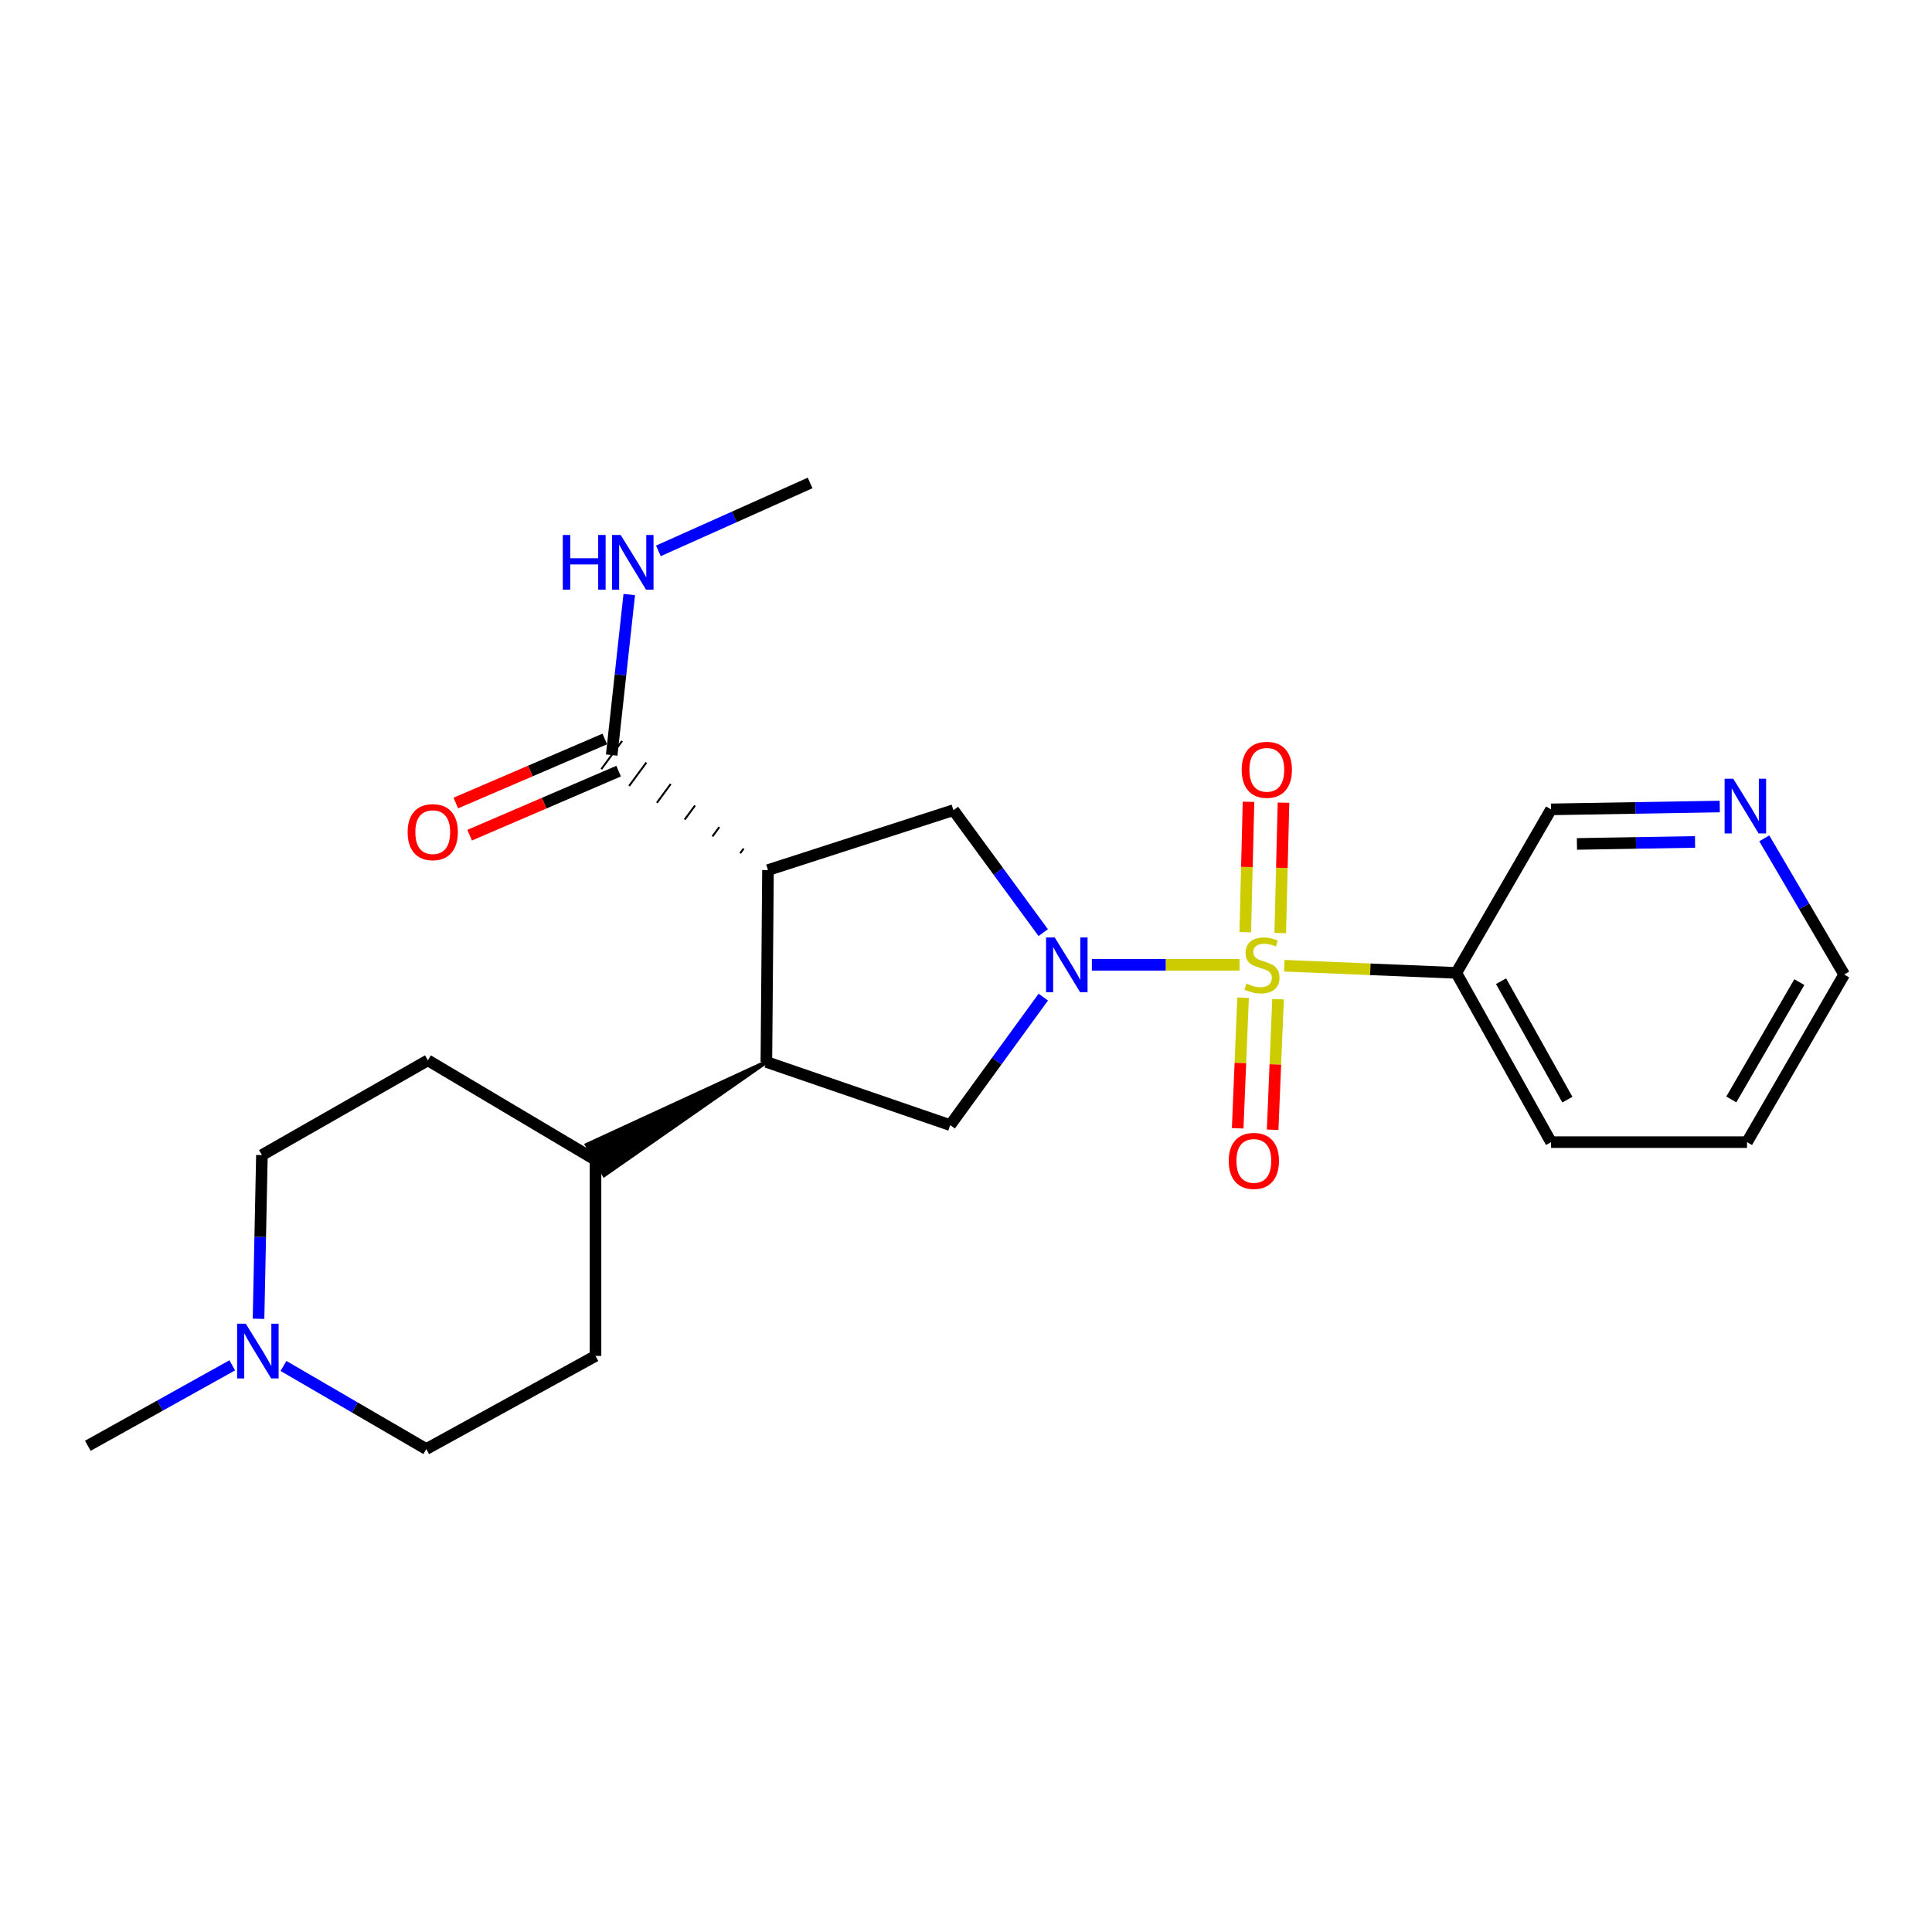 <?xml version='1.0' encoding='iso-8859-1'?>
<svg version='1.1' baseProfile='full'
              xmlns='http://www.w3.org/2000/svg'
                      xmlns:rdkit='http://www.rdkit.org/xml'
                      xmlns:xlink='http://www.w3.org/1999/xlink'
                  xml:space='preserve'
width='1000px' height='1000px' viewBox='0 0 1000 1000'>
<!-- END OF HEADER -->
<rect style='opacity:1.0;fill:#FFFFFF;stroke:none' width='1000' height='1000' x='0' y='0'> </rect>
<path class='bond-0' d='M 641.58,499.376 L 603.365,499.376' style='fill:none;fill-rule:evenodd;stroke:#CCCC00;stroke-width:6px;stroke-linecap:butt;stroke-linejoin:miter;stroke-opacity:1' />
<path class='bond-0' d='M 603.365,499.376 L 565.151,499.376' style='fill:none;fill-rule:evenodd;stroke:#0000FF;stroke-width:6px;stroke-linecap:butt;stroke-linejoin:miter;stroke-opacity:1' />
<path class='bond-5' d='M 664.783,499.859 L 709.283,501.71' style='fill:none;fill-rule:evenodd;stroke:#CCCC00;stroke-width:6px;stroke-linecap:butt;stroke-linejoin:miter;stroke-opacity:1' />
<path class='bond-5' d='M 709.283,501.71 L 753.783,503.562' style='fill:none;fill-rule:evenodd;stroke:#000000;stroke-width:6px;stroke-linecap:butt;stroke-linejoin:miter;stroke-opacity:1' />
<path class='bond-7' d='M 643.416,516.419 L 642.018,550.211' style='fill:none;fill-rule:evenodd;stroke:#CCCC00;stroke-width:6px;stroke-linecap:butt;stroke-linejoin:miter;stroke-opacity:1' />
<path class='bond-7' d='M 642.018,550.211 L 640.62,584.002' style='fill:none;fill-rule:evenodd;stroke:#FF0000;stroke-width:6px;stroke-linecap:butt;stroke-linejoin:miter;stroke-opacity:1' />
<path class='bond-7' d='M 661.514,517.168 L 660.116,550.96' style='fill:none;fill-rule:evenodd;stroke:#CCCC00;stroke-width:6px;stroke-linecap:butt;stroke-linejoin:miter;stroke-opacity:1' />
<path class='bond-7' d='M 660.116,550.96 L 658.718,584.751' style='fill:none;fill-rule:evenodd;stroke:#FF0000;stroke-width:6px;stroke-linecap:butt;stroke-linejoin:miter;stroke-opacity:1' />
<path class='bond-8' d='M 662.654,482.956 L 663.494,449.208' style='fill:none;fill-rule:evenodd;stroke:#CCCC00;stroke-width:6px;stroke-linecap:butt;stroke-linejoin:miter;stroke-opacity:1' />
<path class='bond-8' d='M 663.494,449.208 L 664.335,415.461' style='fill:none;fill-rule:evenodd;stroke:#FF0000;stroke-width:6px;stroke-linecap:butt;stroke-linejoin:miter;stroke-opacity:1' />
<path class='bond-8' d='M 644.546,482.505 L 645.387,448.757' style='fill:none;fill-rule:evenodd;stroke:#CCCC00;stroke-width:6px;stroke-linecap:butt;stroke-linejoin:miter;stroke-opacity:1' />
<path class='bond-8' d='M 645.387,448.757 L 646.227,415.01' style='fill:none;fill-rule:evenodd;stroke:#FF0000;stroke-width:6px;stroke-linecap:butt;stroke-linejoin:miter;stroke-opacity:1' />
<path class='bond-2' d='M 539.974,482.735 L 516.732,451.036' style='fill:none;fill-rule:evenodd;stroke:#0000FF;stroke-width:6px;stroke-linecap:butt;stroke-linejoin:miter;stroke-opacity:1' />
<path class='bond-2' d='M 516.732,451.036 L 493.489,419.337' style='fill:none;fill-rule:evenodd;stroke:#000000;stroke-width:6px;stroke-linecap:butt;stroke-linejoin:miter;stroke-opacity:1' />
<path class='bond-4' d='M 540.01,516.101 L 515.914,549.228' style='fill:none;fill-rule:evenodd;stroke:#0000FF;stroke-width:6px;stroke-linecap:butt;stroke-linejoin:miter;stroke-opacity:1' />
<path class='bond-4' d='M 515.914,549.228 L 491.819,582.354' style='fill:none;fill-rule:evenodd;stroke:#000000;stroke-width:6px;stroke-linecap:butt;stroke-linejoin:miter;stroke-opacity:1' />
<path class='bond-1' d='M 397.511,450.35 L 493.489,419.337' style='fill:none;fill-rule:evenodd;stroke:#000000;stroke-width:6px;stroke-linecap:butt;stroke-linejoin:miter;stroke-opacity:1' />
<path class='bond-6' d='M 384.923,439.213 L 383.134,441.644' style='fill:none;fill-rule:evenodd;stroke:#000000;stroke-width:1.0px;stroke-linecap:butt;stroke-linejoin:miter;stroke-opacity:1' />
<path class='bond-6' d='M 372.335,428.075 L 368.756,432.938' style='fill:none;fill-rule:evenodd;stroke:#000000;stroke-width:1.0px;stroke-linecap:butt;stroke-linejoin:miter;stroke-opacity:1' />
<path class='bond-6' d='M 359.747,416.937 L 354.379,424.232' style='fill:none;fill-rule:evenodd;stroke:#000000;stroke-width:1.0px;stroke-linecap:butt;stroke-linejoin:miter;stroke-opacity:1' />
<path class='bond-6' d='M 347.16,405.8 L 340.002,415.526' style='fill:none;fill-rule:evenodd;stroke:#000000;stroke-width:1.0px;stroke-linecap:butt;stroke-linejoin:miter;stroke-opacity:1' />
<path class='bond-6' d='M 334.572,394.662 L 325.625,406.819' style='fill:none;fill-rule:evenodd;stroke:#000000;stroke-width:1.0px;stroke-linecap:butt;stroke-linejoin:miter;stroke-opacity:1' />
<path class='bond-6' d='M 321.984,383.525 L 311.248,398.113' style='fill:none;fill-rule:evenodd;stroke:#000000;stroke-width:1.0px;stroke-linecap:butt;stroke-linejoin:miter;stroke-opacity:1' />
<path class='bond-24' d='M 397.511,450.35 L 396.675,549.67' style='fill:none;fill-rule:evenodd;stroke:#000000;stroke-width:6px;stroke-linecap:butt;stroke-linejoin:miter;stroke-opacity:1' />
<path class='bond-3' d='M 396.675,549.67 L 491.819,582.354' style='fill:none;fill-rule:evenodd;stroke:#000000;stroke-width:6px;stroke-linecap:butt;stroke-linejoin:miter;stroke-opacity:1' />
<path class='bond-10' d='M 396.675,549.67 L 303.729,592.53 L 312.739,608.243 Z' style='fill:#000000;fill-rule:evenodd;fill-opacity:1;stroke:#000000;stroke-width:2px;stroke-linecap:butt;stroke-linejoin:miter;stroke-opacity:1;' />
<path class='bond-18' d='M 753.783,503.562 L 802.819,418.924' style='fill:none;fill-rule:evenodd;stroke:#000000;stroke-width:6px;stroke-linecap:butt;stroke-linejoin:miter;stroke-opacity:1' />
<path class='bond-19' d='M 753.783,503.562 L 802.819,591.169' style='fill:none;fill-rule:evenodd;stroke:#000000;stroke-width:6px;stroke-linecap:butt;stroke-linejoin:miter;stroke-opacity:1' />
<path class='bond-19' d='M 776.944,507.856 L 811.269,569.181' style='fill:none;fill-rule:evenodd;stroke:#000000;stroke-width:6px;stroke-linecap:butt;stroke-linejoin:miter;stroke-opacity:1' />
<path class='bond-11' d='M 313.039,382.499 L 274.486,399.072' style='fill:none;fill-rule:evenodd;stroke:#000000;stroke-width:6px;stroke-linecap:butt;stroke-linejoin:miter;stroke-opacity:1' />
<path class='bond-11' d='M 274.486,399.072 L 235.932,415.645' style='fill:none;fill-rule:evenodd;stroke:#FF0000;stroke-width:6px;stroke-linecap:butt;stroke-linejoin:miter;stroke-opacity:1' />
<path class='bond-11' d='M 320.193,399.139 L 281.639,415.712' style='fill:none;fill-rule:evenodd;stroke:#000000;stroke-width:6px;stroke-linecap:butt;stroke-linejoin:miter;stroke-opacity:1' />
<path class='bond-11' d='M 281.639,415.712 L 243.086,432.286' style='fill:none;fill-rule:evenodd;stroke:#FF0000;stroke-width:6px;stroke-linecap:butt;stroke-linejoin:miter;stroke-opacity:1' />
<path class='bond-13' d='M 316.616,390.819 L 321.159,349.277' style='fill:none;fill-rule:evenodd;stroke:#000000;stroke-width:6px;stroke-linecap:butt;stroke-linejoin:miter;stroke-opacity:1' />
<path class='bond-13' d='M 321.159,349.277 L 325.701,307.735' style='fill:none;fill-rule:evenodd;stroke:#0000FF;stroke-width:6px;stroke-linecap:butt;stroke-linejoin:miter;stroke-opacity:1' />
<path class='bond-9' d='M 133.818,682.607 L 134.692,640.239' style='fill:none;fill-rule:evenodd;stroke:#0000FF;stroke-width:6px;stroke-linecap:butt;stroke-linejoin:miter;stroke-opacity:1' />
<path class='bond-9' d='M 134.692,640.239 L 135.567,597.871' style='fill:none;fill-rule:evenodd;stroke:#000000;stroke-width:6px;stroke-linecap:butt;stroke-linejoin:miter;stroke-opacity:1' />
<path class='bond-20' d='M 120.215,706.69 L 82.835,727.515' style='fill:none;fill-rule:evenodd;stroke:#0000FF;stroke-width:6px;stroke-linecap:butt;stroke-linejoin:miter;stroke-opacity:1' />
<path class='bond-20' d='M 82.835,727.515 L 45.455,748.339' style='fill:none;fill-rule:evenodd;stroke:#000000;stroke-width:6px;stroke-linecap:butt;stroke-linejoin:miter;stroke-opacity:1' />
<path class='bond-26' d='M 146.735,707.018 L 183.691,728.519' style='fill:none;fill-rule:evenodd;stroke:#0000FF;stroke-width:6px;stroke-linecap:butt;stroke-linejoin:miter;stroke-opacity:1' />
<path class='bond-26' d='M 183.691,728.519 L 220.647,750.02' style='fill:none;fill-rule:evenodd;stroke:#000000;stroke-width:6px;stroke-linecap:butt;stroke-linejoin:miter;stroke-opacity:1' />
<path class='bond-14' d='M 308.234,600.386 L 308.234,701.819' style='fill:none;fill-rule:evenodd;stroke:#000000;stroke-width:6px;stroke-linecap:butt;stroke-linejoin:miter;stroke-opacity:1' />
<path class='bond-15' d='M 308.234,600.386 L 221.473,548.825' style='fill:none;fill-rule:evenodd;stroke:#000000;stroke-width:6px;stroke-linecap:butt;stroke-linejoin:miter;stroke-opacity:1' />
<path class='bond-12' d='M 890.142,417.456 L 846.48,418.19' style='fill:none;fill-rule:evenodd;stroke:#0000FF;stroke-width:6px;stroke-linecap:butt;stroke-linejoin:miter;stroke-opacity:1' />
<path class='bond-12' d='M 846.48,418.19 L 802.819,418.924' style='fill:none;fill-rule:evenodd;stroke:#000000;stroke-width:6px;stroke-linecap:butt;stroke-linejoin:miter;stroke-opacity:1' />
<path class='bond-12' d='M 877.348,435.787 L 846.785,436.301' style='fill:none;fill-rule:evenodd;stroke:#0000FF;stroke-width:6px;stroke-linecap:butt;stroke-linejoin:miter;stroke-opacity:1' />
<path class='bond-12' d='M 846.785,436.301 L 816.222,436.815' style='fill:none;fill-rule:evenodd;stroke:#000000;stroke-width:6px;stroke-linecap:butt;stroke-linejoin:miter;stroke-opacity:1' />
<path class='bond-25' d='M 913.187,433.92 L 933.866,469.164' style='fill:none;fill-rule:evenodd;stroke:#0000FF;stroke-width:6px;stroke-linecap:butt;stroke-linejoin:miter;stroke-opacity:1' />
<path class='bond-25' d='M 933.866,469.164 L 954.545,504.407' style='fill:none;fill-rule:evenodd;stroke:#000000;stroke-width:6px;stroke-linecap:butt;stroke-linejoin:miter;stroke-opacity:1' />
<path class='bond-22' d='M 340.778,285.134 L 380.047,267.557' style='fill:none;fill-rule:evenodd;stroke:#0000FF;stroke-width:6px;stroke-linecap:butt;stroke-linejoin:miter;stroke-opacity:1' />
<path class='bond-22' d='M 380.047,267.557 L 419.317,249.98' style='fill:none;fill-rule:evenodd;stroke:#000000;stroke-width:6px;stroke-linecap:butt;stroke-linejoin:miter;stroke-opacity:1' />
<path class='bond-17' d='M 308.234,701.819 L 220.647,750.02' style='fill:none;fill-rule:evenodd;stroke:#000000;stroke-width:6px;stroke-linecap:butt;stroke-linejoin:miter;stroke-opacity:1' />
<path class='bond-16' d='M 221.473,548.825 L 135.567,597.871' style='fill:none;fill-rule:evenodd;stroke:#000000;stroke-width:6px;stroke-linecap:butt;stroke-linejoin:miter;stroke-opacity:1' />
<path class='bond-23' d='M 802.819,591.169 L 904.252,591.169' style='fill:none;fill-rule:evenodd;stroke:#000000;stroke-width:6px;stroke-linecap:butt;stroke-linejoin:miter;stroke-opacity:1' />
<path class='bond-21' d='M 954.545,504.407 L 904.252,591.169' style='fill:none;fill-rule:evenodd;stroke:#000000;stroke-width:6px;stroke-linecap:butt;stroke-linejoin:miter;stroke-opacity:1' />
<path class='bond-21' d='M 931.331,508.338 L 896.125,569.071' style='fill:none;fill-rule:evenodd;stroke:#000000;stroke-width:6px;stroke-linecap:butt;stroke-linejoin:miter;stroke-opacity:1' />
<path  class='atom-0' d='M 645.186 509.096
Q 645.506 509.216, 646.826 509.776
Q 648.146 510.336, 649.586 510.696
Q 651.066 511.016, 652.506 511.016
Q 655.186 511.016, 656.746 509.736
Q 658.306 508.416, 658.306 506.136
Q 658.306 504.576, 657.506 503.616
Q 656.746 502.656, 655.546 502.136
Q 654.346 501.616, 652.346 501.016
Q 649.826 500.256, 648.306 499.536
Q 646.826 498.816, 645.746 497.296
Q 644.706 495.776, 644.706 493.216
Q 644.706 489.656, 647.106 487.456
Q 649.546 485.256, 654.346 485.256
Q 657.626 485.256, 661.346 486.816
L 660.426 489.896
Q 657.026 488.496, 654.466 488.496
Q 651.706 488.496, 650.186 489.656
Q 648.666 490.776, 648.706 492.736
Q 648.706 494.256, 649.466 495.176
Q 650.266 496.096, 651.386 496.616
Q 652.546 497.136, 654.466 497.736
Q 657.026 498.536, 658.546 499.336
Q 660.066 500.136, 661.146 501.776
Q 662.266 503.376, 662.266 506.136
Q 662.266 510.056, 659.626 512.176
Q 657.026 514.256, 652.666 514.256
Q 650.146 514.256, 648.226 513.696
Q 646.346 513.176, 644.106 512.256
L 645.186 509.096
' fill='#CCCC00'/>
<path  class='atom-1' d='M 545.915 485.216
L 555.195 500.216
Q 556.115 501.696, 557.595 504.376
Q 559.075 507.056, 559.155 507.216
L 559.155 485.216
L 562.915 485.216
L 562.915 513.536
L 559.035 513.536
L 549.075 497.136
Q 547.915 495.216, 546.675 493.016
Q 545.475 490.816, 545.115 490.136
L 545.115 513.536
L 541.435 513.536
L 541.435 485.216
L 545.915 485.216
' fill='#0000FF'/>
<path  class='atom-8' d='M 635.989 600.879
Q 635.989 594.079, 639.349 590.279
Q 642.709 586.479, 648.989 586.479
Q 655.269 586.479, 658.629 590.279
Q 661.989 594.079, 661.989 600.879
Q 661.989 607.759, 658.589 611.679
Q 655.189 615.559, 648.989 615.559
Q 642.749 615.559, 639.349 611.679
Q 635.989 607.799, 635.989 600.879
M 648.989 612.359
Q 653.309 612.359, 655.629 609.479
Q 657.989 606.559, 657.989 600.879
Q 657.989 595.319, 655.629 592.519
Q 653.309 589.679, 648.989 589.679
Q 644.669 589.679, 642.309 592.479
Q 639.989 595.279, 639.989 600.879
Q 639.989 606.599, 642.309 609.479
Q 644.669 612.359, 648.989 612.359
' fill='#FF0000'/>
<path  class='atom-9' d='M 642.701 398.446
Q 642.701 391.646, 646.061 387.846
Q 649.421 384.046, 655.701 384.046
Q 661.981 384.046, 665.341 387.846
Q 668.701 391.646, 668.701 398.446
Q 668.701 405.326, 665.301 409.246
Q 661.901 413.126, 655.701 413.126
Q 649.461 413.126, 646.061 409.246
Q 642.701 405.366, 642.701 398.446
M 655.701 409.926
Q 660.021 409.926, 662.341 407.046
Q 664.701 404.126, 664.701 398.446
Q 664.701 392.886, 662.341 390.086
Q 660.021 387.246, 655.701 387.246
Q 651.381 387.246, 649.021 390.046
Q 646.701 392.846, 646.701 398.446
Q 646.701 404.166, 649.021 407.046
Q 651.381 409.926, 655.701 409.926
' fill='#FF0000'/>
<path  class='atom-10' d='M 127.214 685.143
L 136.494 700.143
Q 137.414 701.623, 138.894 704.303
Q 140.374 706.983, 140.454 707.143
L 140.454 685.143
L 144.214 685.143
L 144.214 713.463
L 140.334 713.463
L 130.374 697.063
Q 129.214 695.143, 127.974 692.943
Q 126.774 690.743, 126.414 690.063
L 126.414 713.463
L 122.734 713.463
L 122.734 685.143
L 127.214 685.143
' fill='#0000FF'/>
<path  class='atom-12' d='M 210.988 430.717
Q 210.988 423.917, 214.348 420.117
Q 217.708 416.317, 223.988 416.317
Q 230.268 416.317, 233.628 420.117
Q 236.988 423.917, 236.988 430.717
Q 236.988 437.597, 233.588 441.517
Q 230.188 445.397, 223.988 445.397
Q 217.748 445.397, 214.348 441.517
Q 210.988 437.637, 210.988 430.717
M 223.988 442.197
Q 228.308 442.197, 230.628 439.317
Q 232.988 436.397, 232.988 430.717
Q 232.988 425.157, 230.628 422.357
Q 228.308 419.517, 223.988 419.517
Q 219.668 419.517, 217.308 422.317
Q 214.988 425.117, 214.988 430.717
Q 214.988 436.437, 217.308 439.317
Q 219.668 442.197, 223.988 442.197
' fill='#FF0000'/>
<path  class='atom-13' d='M 897.136 403.074
L 906.416 418.074
Q 907.336 419.554, 908.816 422.234
Q 910.296 424.914, 910.376 425.074
L 910.376 403.074
L 914.136 403.074
L 914.136 431.394
L 910.256 431.394
L 900.296 414.994
Q 899.136 413.074, 897.896 410.874
Q 896.696 408.674, 896.336 407.994
L 896.336 431.394
L 892.656 431.394
L 892.656 403.074
L 897.136 403.074
' fill='#0000FF'/>
<path  class='atom-14' d='M 291.304 276.907
L 295.144 276.907
L 295.144 288.947
L 309.624 288.947
L 309.624 276.907
L 313.464 276.907
L 313.464 305.227
L 309.624 305.227
L 309.624 292.147
L 295.144 292.147
L 295.144 305.227
L 291.304 305.227
L 291.304 276.907
' fill='#0000FF'/>
<path  class='atom-14' d='M 321.264 276.907
L 330.544 291.907
Q 331.464 293.387, 332.944 296.067
Q 334.424 298.747, 334.504 298.907
L 334.504 276.907
L 338.264 276.907
L 338.264 305.227
L 334.384 305.227
L 324.424 288.827
Q 323.264 286.907, 322.024 284.707
Q 320.824 282.507, 320.464 281.827
L 320.464 305.227
L 316.784 305.227
L 316.784 276.907
L 321.264 276.907
' fill='#0000FF'/>
</svg>
